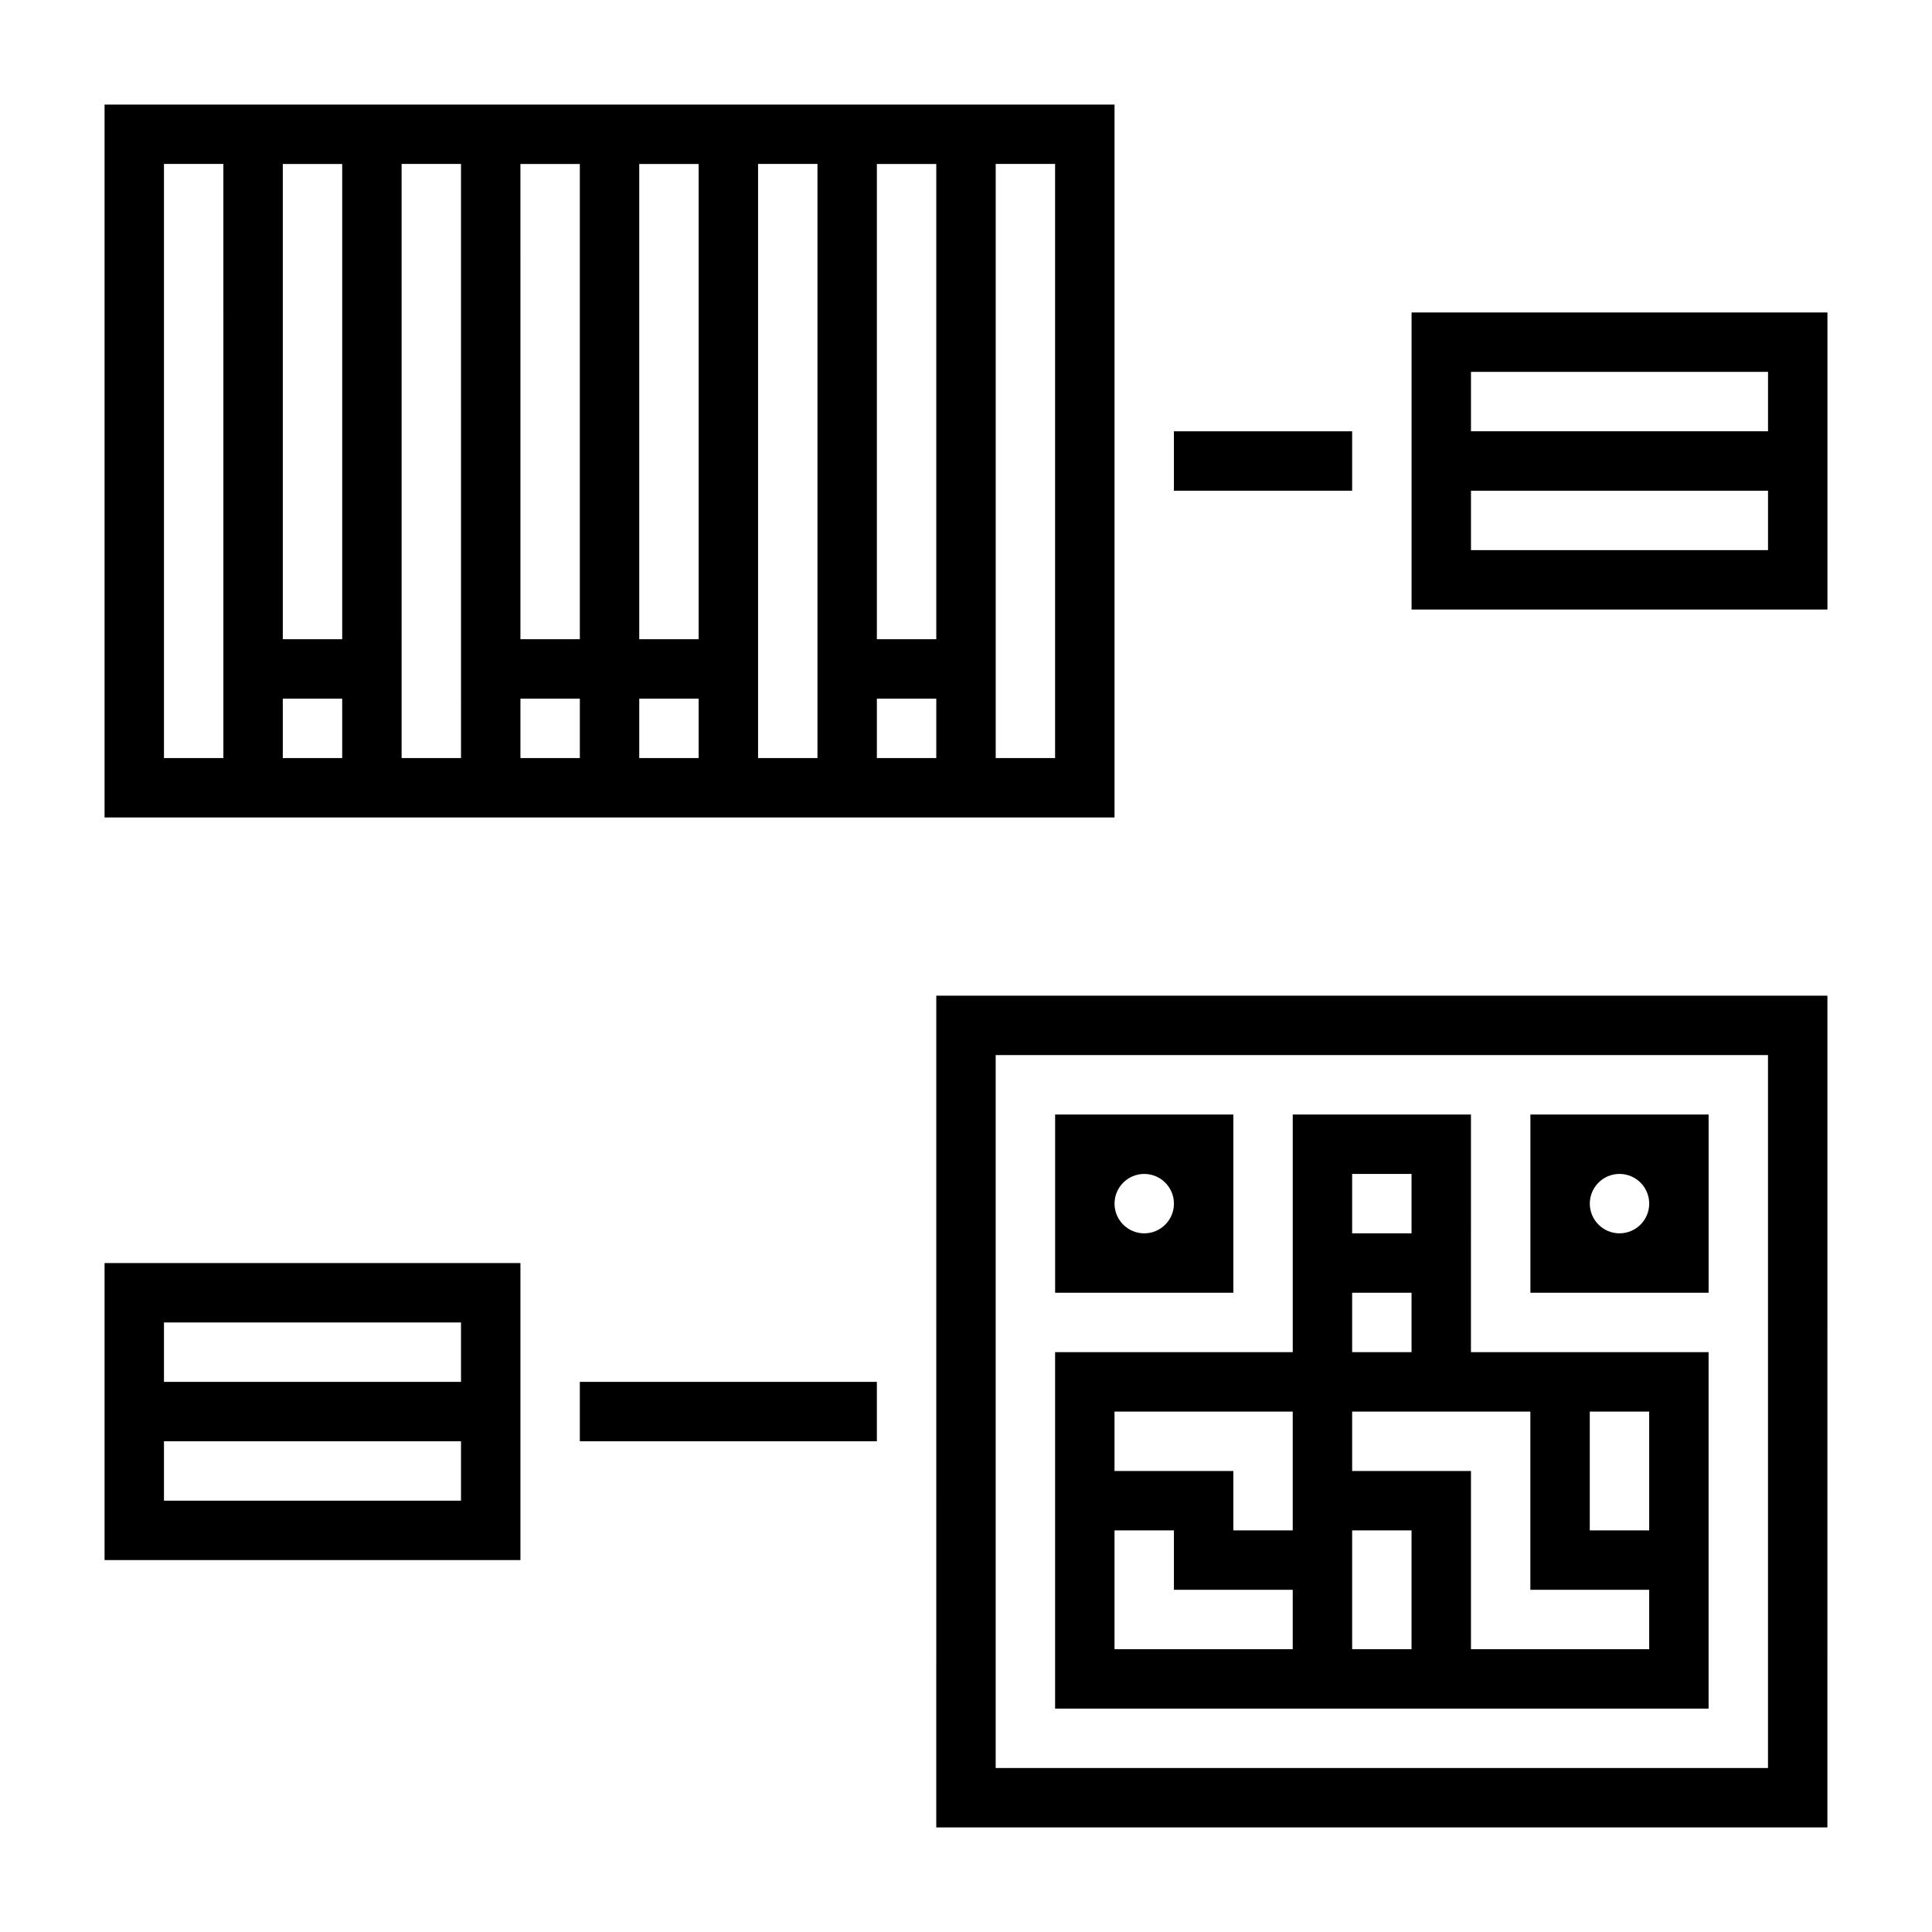 <?xml version="1.0" encoding="UTF-8"?>
<!-- Uploaded to: SVG Repo, www.svgrepo.com, Generator: SVG Repo Mixer Tools -->
<svg fill="#000000" width="800px" height="800px" version="1.1" viewBox="144 144 512 512" xmlns="http://www.w3.org/2000/svg">
 <g>
  <path d="m455.1 258.3h47.23v15.742h-47.23z"/>
  <path d="m297.66 510.21h78.719v15.742h-78.719z"/>
  <path d="m533.82 439.36h-47.23v62.977h-62.977v94.465h173.18v-94.465h-62.977zm-47.234 141.7h-47.23v-31.488h15.742v15.742h31.488zm0-31.488h-15.742v-15.742h-31.488v-15.742h47.23zm15.746-94.465h15.742v15.742h-15.742zm0 31.488h15.742v15.742h-15.742zm15.742 94.465h-15.742v-31.488h15.742zm47.234-62.977h15.742v31.488h-15.742zm-15.746 0v47.23h31.488v15.742h-47.23v-47.23h-31.488v-15.742z"/>
  <path d="m549.57 486.59h47.23v-47.23h-47.23zm23.617-31.488c4.344 0 7.871 3.527 7.871 7.871s-3.527 7.871-7.871 7.871-7.871-3.527-7.871-7.871 3.523-7.871 7.871-7.871z"/>
  <path d="m470.85 439.36h-47.23v47.23h47.23zm-23.617 31.488c-4.344 0-7.871-3.527-7.871-7.871s3.527-7.871 7.871-7.871 7.871 3.527 7.871 7.871-3.527 7.871-7.871 7.871z"/>
  <path d="m392.12 628.29h236.16l0.004-220.42h-236.16zm15.746-204.68h204.67v188.93h-204.67z"/>
  <path d="m439.36 171.71h-267.65v188.93h267.65zm-236.16 173.18h-15.746v-157.44h15.742zm31.488 0h-15.746v-15.742h15.742zm0-31.488h-15.746v-125.95h15.742zm31.488 31.488h-15.742l-0.004-157.44h15.742zm31.488 0h-15.742v-15.742h15.742zm0-31.488h-15.742l-0.004-125.95h15.742zm31.484 31.488h-15.742v-15.742h15.742zm0-31.488h-15.742v-125.95h15.742zm31.488 31.488h-15.742v-157.44h15.742zm31.488 0h-15.742v-15.742h15.742zm0-31.488h-15.742v-125.95h15.742zm31.488 31.488h-15.742v-157.44h15.742z"/>
  <path d="m518.08 226.81v78.719h110.21l0.004-78.719zm94.465 62.977h-78.719v-15.742h78.719zm0-31.488h-78.719v-15.742h78.719z"/>
  <path d="m171.71 557.44h110.21v-78.719h-110.21zm15.742-62.977h78.719v15.742l-78.719 0.004zm0 31.488h78.719v15.742l-78.719 0.004z"/>
 </g>
</svg>